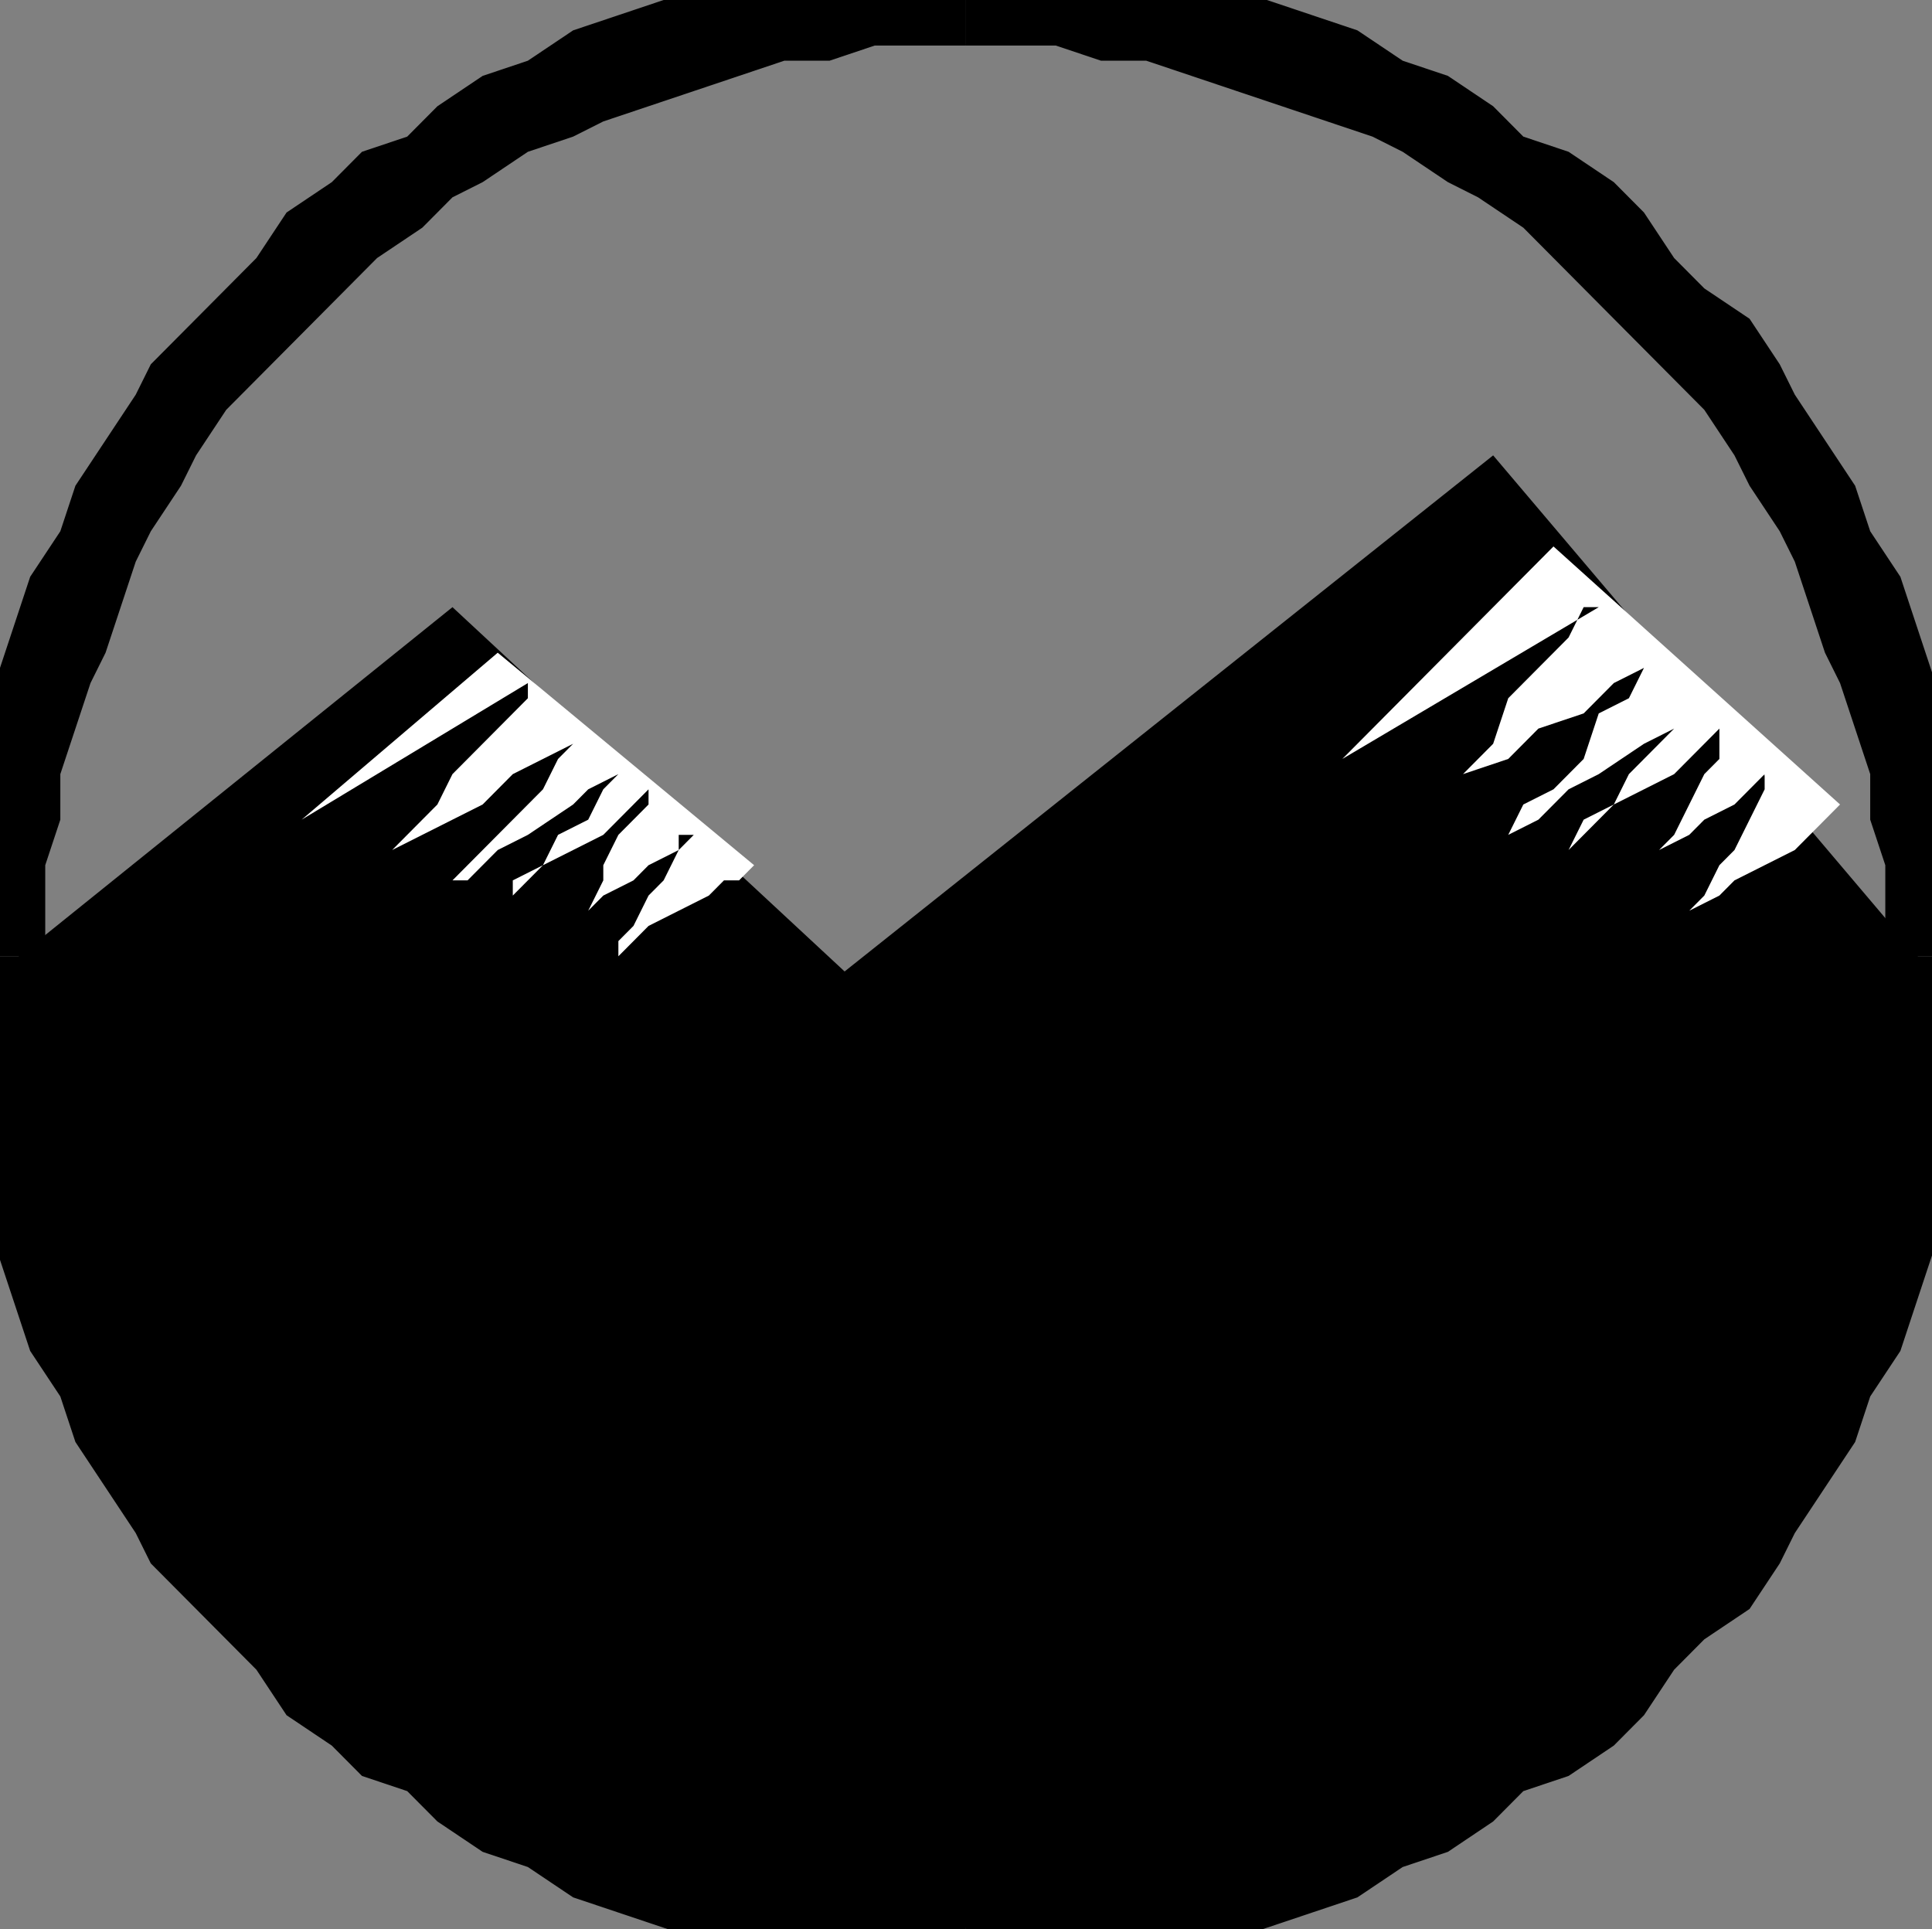 <?xml version="1.0" encoding="UTF-8" standalone="no"?>
<svg
   xmlns:dc="http://purl.org/dc/elements/1.1/"
   xmlns:cc="http://creativecommons.org/ns#"
   xmlns:rdf="http://www.w3.org/1999/02/22-rdf-syntax-ns#"
   xmlns:svg="http://www.w3.org/2000/svg"
   xmlns="http://www.w3.org/2000/svg"
   xmlns:sodipodi="http://sodipodi.sourceforge.net/DTD/sodipodi-0.dtd"
   xmlns:inkscape="http://www.inkscape.org/namespaces/inkscape"
   version="1.0"
   width="33.782mm"
   height="33.731mm"
   id="svg19"
   sodipodi:docname="FSA05888.WMF">
  <rect width="100%" height="100%" fill="#808080" stroke="none"/>
  <sodipodi:namedview
     pagecolor="#ffffff"
     bordercolor="#666666"
     borderopacity="1"
     objecttolerance="10"
     gridtolerance="10"
     guidetolerance="10"
     inkscape:pageopacity="0"
     inkscape:pageshadow="2"
     inkscape:window-width="640"
     inkscape:window-height="480"
     id="namedview21" />
  <defs
     id="defs3">
    <pattern
       id="WMFhbasepattern"
       patternUnits="userSpaceOnUse"
       width="6"
       height="6"
       x="0"
       y="0" />
  </defs>
  <path
     style="fill:#000000;fill-rule:nonzero;fill-opacity:1;stroke:none;"
     d="  M 130.574,63.194   L 130.574,63.194   L 130.574,60.185   L 130.574,57.176   L 129.577,53.164   L 129.577,50.154   L 128.581,47.145   L 127.584,44.136   L 126.587,41.127   L 125.591,38.117   L 123.597,35.108   L 122.6,32.099   L 120.607,29.09   L 118.613,26.08   L 117.617,24.074   L 115.623,21.065   L 112.633,19.059   L 110.639,17.052   L 108.646,14.043   L 106.652,12.037   L 103.662,10.031   L 100.672,9.028   L 98.678,7.022   L 95.688,5.015   L 92.698,4.012   L 89.707,2.006   L 86.717,1.003   L 83.727,0   L 80.737,-1.003   L 77.746,-2.006   L 73.76,-2.006   L 70.769,-3.009   L 66.782,-3.009   L 63.792,-3.009   L 63.792,3.009   L 66.782,3.009   L 69.772,3.009   L 72.763,4.012   L 75.753,4.012   L 78.743,5.015   L 81.734,6.019   L 84.724,7.022   L 87.714,8.025   L 90.704,9.028   L 92.698,10.031   L 95.688,12.037   L 97.681,13.04   L 100.672,15.046   L 102.665,17.052   L 104.659,19.059   L 106.652,21.065   L 108.646,23.071   L 110.639,25.077   L 112.633,27.083   L 114.626,30.093   L 115.623,32.099   L 117.617,35.108   L 118.613,37.114   L 119.61,40.123   L 120.607,43.133   L 121.603,45.139   L 122.6,48.148   L 123.597,51.157   L 123.597,54.167   L 124.594,57.176   L 124.594,60.185   L 124.594,63.194   L 124.594,63.194  z "
     id="path5" />
  <path
     style="fill:#000000;fill-rule:nonzero;fill-opacity:1;stroke:none;"
     d="  M 63.792,130.401   L 63.792,130.401   L 66.782,130.401   L 70.769,130.401   L 73.76,129.398   L 77.746,129.398   L 80.737,128.395   L 83.727,127.392   L 86.717,126.389   L 89.707,125.386   L 92.698,123.38   L 95.688,122.377   L 98.678,120.37   L 100.672,118.364   L 103.662,117.361   L 106.652,115.355   L 108.646,113.349   L 110.639,110.34   L 112.633,108.333   L 115.623,106.327   L 117.617,103.318   L 118.613,101.312   L 120.607,98.302   L 122.6,95.293   L 123.597,92.284   L 125.591,89.275   L 126.587,86.265   L 127.584,83.256   L 128.581,80.247   L 129.577,77.238   L 129.577,74.228   L 130.574,70.216   L 130.574,67.207   L 130.574,63.194   L 124.594,63.194   L 124.594,67.207   L 124.594,70.216   L 123.597,73.225   L 123.597,76.235   L 122.6,79.244   L 121.603,81.25   L 120.607,84.259   L 119.61,87.269   L 118.613,90.278   L 117.617,92.284   L 115.623,95.293   L 114.626,97.299   L 112.633,100.309   L 110.639,102.315   L 108.646,104.321   L 106.652,106.327   L 104.659,108.333   L 102.665,110.34   L 100.672,112.346   L 97.681,114.352   L 95.688,115.355   L 92.698,117.361   L 90.704,118.364   L 87.714,119.367   L 84.724,120.37   L 81.734,121.373   L 78.743,122.377   L 75.753,123.38   L 72.763,123.38   L 69.772,124.383   L 66.782,124.383   L 63.792,124.383   L 63.792,124.383  z "
     id="path7" />
  <path
     style="fill:#000000;fill-rule:nonzero;fill-opacity:1;stroke:none;"
     d="  M -2.99,63.194   L -2.99,63.194   L -2.99,67.207   L -2.99,70.216   L -1.994,74.228   L -0.997,77.238   L -0.997,80.247   L 0,83.256   L 0.997,86.265   L 1.994,89.275   L 3.987,92.284   L 4.984,95.293   L 6.977,98.302   L 8.971,101.312   L 9.967,103.318   L 12.958,106.327   L 14.951,108.333   L 16.945,110.34   L 18.938,113.349   L 21.928,115.355   L 23.922,117.361   L 26.912,118.364   L 28.906,120.37   L 31.896,122.377   L 34.886,123.38   L 37.877,125.386   L 40.867,126.389   L 43.857,127.392   L 46.847,128.395   L 50.834,129.398   L 53.825,129.398   L 56.815,130.401   L 60.802,130.401   L 63.792,130.401   L 63.792,124.383   L 60.802,124.383   L 57.812,124.383   L 54.821,123.38   L 51.831,123.38   L 48.841,122.377   L 45.85,121.373   L 42.86,120.37   L 39.87,119.367   L 37.877,118.364   L 34.886,117.361   L 31.896,115.355   L 29.902,114.352   L 27.909,112.346   L 24.919,110.34   L 22.925,108.333   L 20.932,106.327   L 18.938,104.321   L 16.945,102.315   L 14.951,100.309   L 12.958,97.299   L 11.961,95.293   L 9.967,92.284   L 8.971,90.278   L 7.974,87.269   L 6.977,84.259   L 5.981,81.25   L 4.984,79.244   L 3.987,76.235   L 3.987,73.225   L 2.99,70.216   L 2.99,67.207   L 2.99,63.194   L 2.99,63.194  z "
     id="path9" />
  <path
     style="fill:#000000;fill-rule:nonzero;fill-opacity:1;stroke:none;"
     d="  M 63.792,-3.009   L 63.792,-3.009   L 60.802,-3.009   L 56.815,-3.009   L 53.825,-2.006   L 50.834,-2.006   L 46.847,-1.003   L 43.857,0   L 40.867,1.003   L 37.877,2.006   L 34.886,4.012   L 31.896,5.015   L 28.906,7.022   L 26.912,9.028   L 23.922,10.031   L 21.928,12.037   L 18.938,14.043   L 16.945,17.052   L 14.951,19.059   L 12.958,21.065   L 9.967,24.074   L 8.971,26.08   L 6.977,29.09   L 4.984,32.099   L 3.987,35.108   L 1.994,38.117   L 0.997,41.127   L 0,44.136   L -0.997,47.145   L -0.997,50.154   L -1.994,53.164   L -2.99,57.176   L -2.99,60.185   L -2.99,63.194   L 2.99,63.194   L 2.99,60.185   L 2.99,57.176   L 3.987,54.167   L 3.987,51.157   L 4.984,48.148   L 5.981,45.139   L 6.977,43.133   L 7.974,40.123   L 8.971,37.114   L 9.967,35.108   L 11.961,32.099   L 12.958,30.093   L 14.951,27.083   L 16.945,25.077   L 18.938,23.071   L 20.932,21.065   L 22.925,19.059   L 24.919,17.052   L 27.909,15.046   L 29.902,13.04   L 31.896,12.037   L 34.886,10.031   L 37.877,9.028   L 39.87,8.025   L 42.86,7.022   L 45.85,6.019   L 48.841,5.015   L 51.831,4.012   L 54.821,4.012   L 57.812,3.009   L 60.802,3.009   L 63.792,3.009   L 63.792,3.009  z "
     id="path11" />
  <path
     style="fill:#000000;fill-rule:evenodd;fill-opacity:1;stroke:none;"
     d="  M 0,64.198   L 29.902,40.123   L 55.818,64.198   L 98.678,30.093   L 127.584,64.198   L 127.584,64.198   L 127.584,64.198   L 127.584,65.201   L 127.584,66.204   L 127.584,68.21   L 127.584,69.213   L 126.587,71.219   L 126.587,73.225   L 126.587,76.235   L 125.591,78.241   L 124.594,81.25   L 124.594,83.256   L 123.597,86.265   L 122.6,89.275   L 121.603,92.284   L 119.61,95.293   L 118.613,98.302   L 116.62,101.312   L 114.626,104.321   L 112.633,106.327   L 109.642,109.336   L 106.652,112.346   L 103.662,114.352   L 100.672,117.361   L 97.681,119.367   L 93.695,121.373   L 89.707,122.377   L 84.724,124.383   L 79.74,125.386   L 74.756,126.389   L 69.772,127.392   L 63.792,127.392   L 57.812,127.392   L 51.831,126.389   L 46.847,125.386   L 41.864,124.383   L 37.877,123.38   L 33.889,121.373   L 29.902,119.367   L 26.912,117.361   L 23.922,115.355   L 20.932,112.346   L 17.942,109.336   L 14.951,107.33   L 12.958,104.321   L 10.964,101.312   L 8.971,98.302   L 7.974,95.293   L 5.981,92.284   L 4.984,89.275   L 3.987,87.269   L 2.99,84.259   L 2.99,81.25   L 1.994,78.241   L 0.997,76.235   L 0.997,74.228   L 0.997,72.222   L 0,70.216   L 0,68.21   L 0,67.207   L 0,65.201   L 0,65.201   L 0,64.198   L 0,64.198  z "
     id="path13" />
  <path
     style="fill:#ffffff;fill-rule:evenodd;fill-opacity:1;stroke:none;"
     d="  M 32.893,43.133   L 19.935,54.167   L 34.886,45.139   L 34.886,46.142   L 33.889,47.145   L 31.896,49.151   L 29.902,51.157   L 28.906,53.164   L 26.912,55.17   L 25.916,56.173   L 25.916,57.176   L 25.916,56.173   L 27.909,55.17   L 29.902,54.167   L 31.896,53.164   L 33.889,51.157   L 35.883,50.154   L 37.877,49.151   L 37.877,49.151   L 37.877,49.151   L 36.88,50.154   L 35.883,52.161   L 33.889,54.167   L 31.896,56.173   L 30.899,57.176   L 29.902,58.179   L 29.902,59.182   L 29.902,58.179   L 30.899,58.179   L 32.893,56.173   L 34.886,55.17   L 37.877,53.164   L 38.873,52.161   L 40.867,51.157   L 40.867,51.157   L 40.867,51.157   L 39.87,52.161   L 38.873,54.167   L 36.88,55.17   L 35.883,57.176   L 33.889,58.179   L 33.889,59.182   L 32.893,59.182   L 33.889,59.182   L 34.886,58.179   L 35.883,57.176   L 37.877,56.173   L 39.87,55.17   L 40.867,54.167   L 41.864,53.164   L 42.86,52.161   L 42.86,53.164   L 41.864,54.167   L 40.867,55.17   L 39.87,57.176   L 39.87,58.179   L 38.873,60.185   L 37.877,61.188   L 37.877,61.188   L 37.877,61.188   L 38.873,60.185   L 39.87,59.182   L 41.864,58.179   L 42.86,57.176   L 44.854,56.173   L 44.854,55.17   L 45.85,55.17   L 45.85,55.17   L 44.854,56.173   L 43.857,58.179   L 42.86,59.182   L 41.864,61.188   L 40.867,62.191   L 40.867,63.194   L 40.867,63.194   L 40.867,63.194   L 41.864,62.191   L 42.86,61.188   L 44.854,60.185   L 46.847,59.182   L 47.844,58.179   L 48.841,58.179   L 49.837,57.176   L 32.893,43.133  z "
     id="path15" />
  <path
     style="fill:#ffffff;fill-rule:evenodd;fill-opacity:1;stroke:none;"
     d="  M 102.665,36.111   L 88.711,50.154   L 105.656,40.123   L 104.659,40.123   L 103.662,42.13   L 101.668,44.136   L 99.675,46.142   L 98.678,49.151   L 96.685,51.157   L 95.688,52.161   L 94.691,53.164   L 95.688,52.161   L 96.685,51.157   L 99.675,50.154   L 101.668,48.148   L 104.659,47.145   L 106.652,45.139   L 108.646,44.136   L 109.642,44.136   L 108.646,44.136   L 107.649,46.142   L 105.656,47.145   L 104.659,50.154   L 102.665,52.161   L 100.672,53.164   L 99.675,55.17   L 99.675,55.17   L 99.675,55.17   L 101.668,54.167   L 103.662,52.161   L 105.656,51.157   L 108.646,49.151   L 110.639,48.148   L 111.636,47.145   L 112.633,46.142   L 111.636,47.145   L 110.639,48.148   L 109.642,49.151   L 107.649,51.157   L 106.652,53.164   L 104.659,54.167   L 103.662,56.173   L 103.662,56.173   L 103.662,56.173   L 104.659,55.17   L 106.652,53.164   L 108.646,52.161   L 110.639,51.157   L 112.633,49.151   L 113.629,48.148   L 113.629,48.148   L 113.629,49.151   L 113.629,50.154   L 112.633,51.157   L 111.636,53.164   L 110.639,55.17   L 109.642,56.173   L 108.646,57.176   L 108.646,58.179   L 108.646,57.176   L 109.642,56.173   L 111.636,55.17   L 112.633,54.167   L 114.626,53.164   L 115.623,52.161   L 116.62,51.157   L 117.617,51.157   L 116.62,51.157   L 116.62,52.161   L 115.623,54.167   L 114.626,56.173   L 113.629,57.176   L 112.633,59.182   L 111.636,60.185   L 111.636,60.185   L 111.636,60.185   L 113.629,59.182   L 114.626,58.179   L 116.62,57.176   L 118.613,56.173   L 119.61,55.17   L 120.607,54.167   L 121.603,53.164   L 102.665,36.111  z "
     id="path17" />
</svg>
